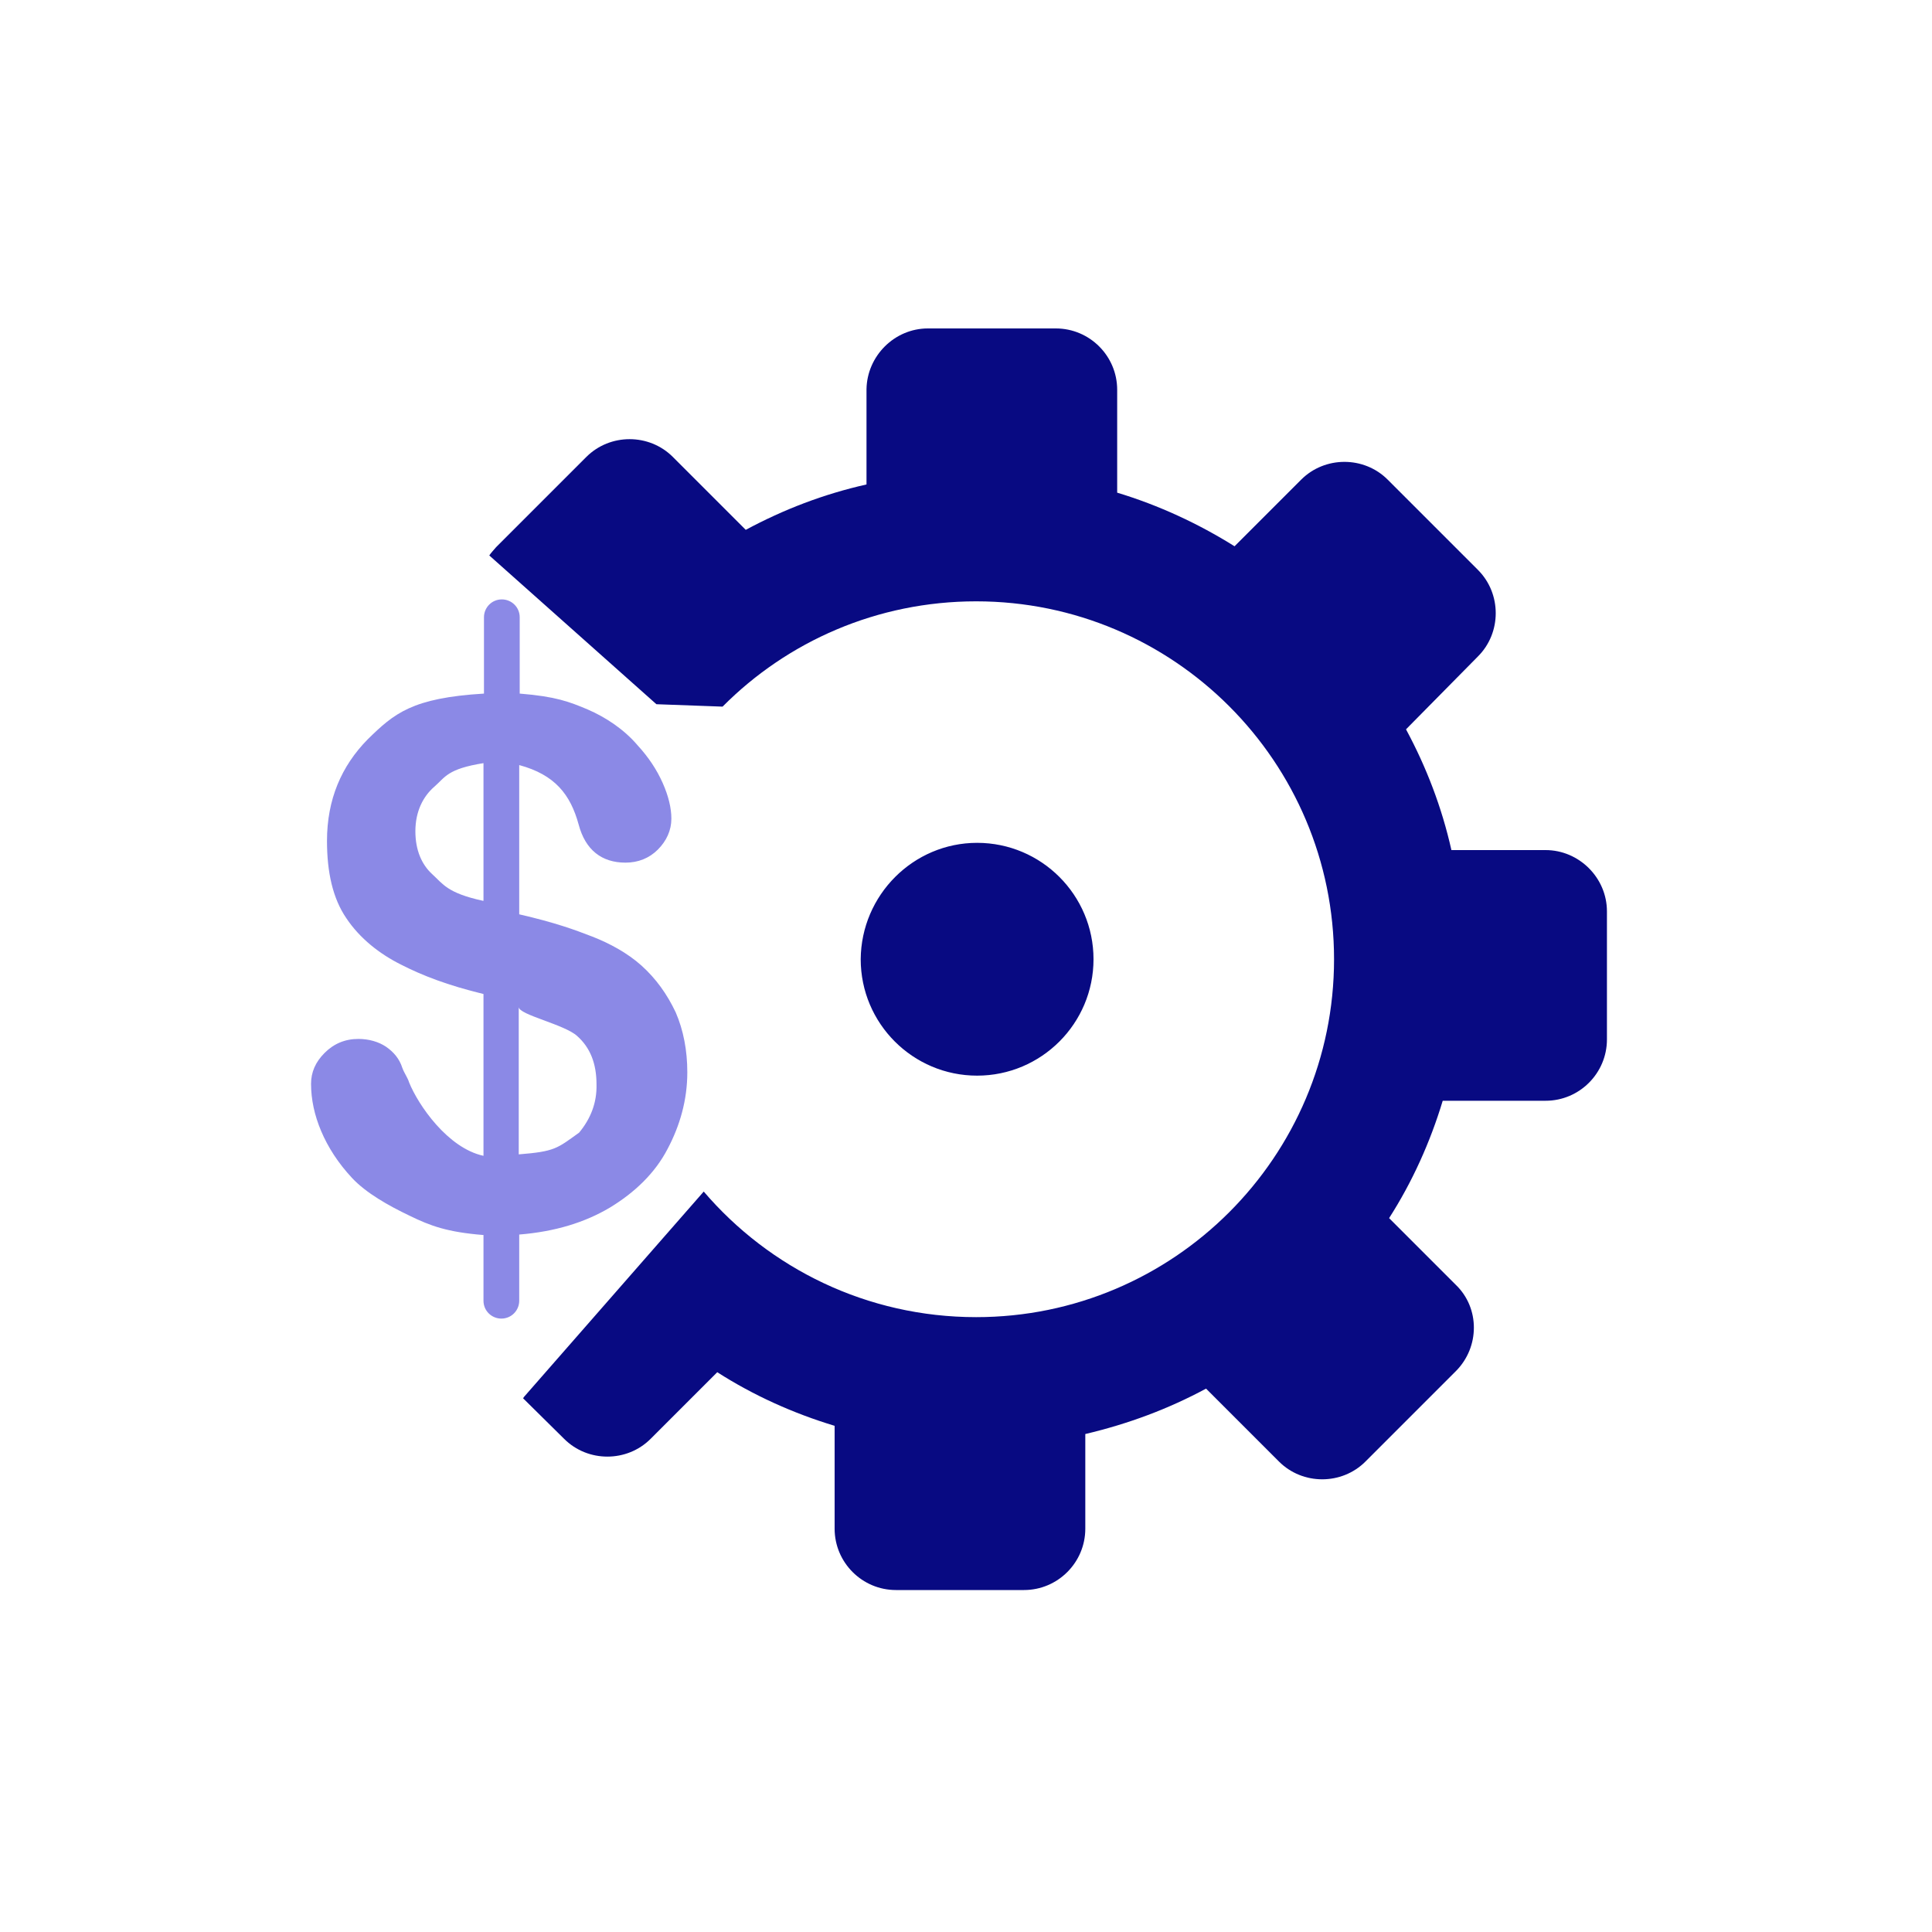 <?xml version="1.0" encoding="UTF-8"?>
<!-- Generator: Adobe Illustrator 28.1.0, SVG Export Plug-In . SVG Version: 6.00 Build 0)  -->
<svg xmlns="http://www.w3.org/2000/svg" xmlns:xlink="http://www.w3.org/1999/xlink" version="1.1" id="Layer_1" x="0px" y="0px" viewBox="0 0 400 400" style="enable-background:new 0 0 400 400;" xml:space="preserve">
<style type="text/css">
	.st0{fill:#8B89E6;}
	.st1{fill-rule:evenodd;clip-rule:evenodd;fill:#080A82;}
</style>
<g>
	<g>
		<path class="st0" d="M132.8,199.9c-2.9-2.6-6.6-4.6-10.2-6c-3.6-1.4-7.7-2.9-15.1-4.6v-30.9c7.4,2,10.6,6.1,12.3,12.3    c1.4,5.3,4.8,7.9,9.7,7.9c2.6,0,4.9-0.9,6.7-2.7c1.8-1.8,2.8-4,2.8-6.4c0-2.2-0.6-4.7-1.8-7.4c-1.2-2.7-2.9-5.3-5.2-7.8    c-2.8-3.3-6.6-5.8-10.3-7.4c-3.8-1.6-6.6-2.7-14.1-3.3v-15.8c0-2.1-1.7-3.7-3.7-3.7c-2.1,0-3.7,1.7-3.7,3.7v15.8    c-14.9,0.9-18.6,4.1-24.1,9.5c-5.4,5.5-8.4,12.4-8.4,21c0,6.5,1.2,11.9,4,16c2.8,4.2,6.9,7.4,11.3,9.6c4.5,2.3,9.7,4.3,17.1,6.1    v33.5c-7.4-1.6-13.5-10.5-15.4-15.2c-0.3-1-1-1.9-1.4-3c-0.6-1.9-1.8-3.3-3.4-4.4c-1.5-1-3.5-1.6-5.7-1.6c-2.8,0-5.1,1-7,2.9    c-1.9,1.9-2.8,4-2.8,6.4c0,3.2,0.7,6.5,2.1,9.8c1.4,3.3,3.5,6.6,6.4,9.7c2.9,3.1,7.5,5.7,11.9,7.8c4.3,2.1,7.8,3.4,15.3,4v13.6    c0,2.1,1.7,3.7,3.7,3.7c2.1,0,3.7-1.7,3.7-3.7v-13.7c7.4-0.6,13.6-2.5,18.8-5.6c5.1-3.1,9.3-7.1,11.9-12.1    c2.6-4.9,4.1-10.2,4.1-15.9c0-4.5-0.8-8.7-2.4-12.4C138.1,205.8,135.8,202.6,132.8,199.9z M100,186.5c-7.4-1.6-8.3-3.5-10.5-5.5    c-2.2-2-3.5-5-3.5-8.9c0-4.1,1.6-7.2,3.9-9.2c2.3-2,2.7-3.7,10.2-4.9V186.5z M119.9,234.5c-4.6,3.3-5,3.9-12.5,4.5v-30.5    c0,1.6,9.5,3.6,12.1,6c2.7,2.4,4,5.7,4,10C123.6,228.3,122.3,231.6,119.9,234.5z"></path>
	</g>
	<g>
		<path class="st1" d="M301.4,283.9l-18.7,18.7c-4.9,4.9-13,4.9-17.9,0l-15.1-15.1c-7.8,4.2-16.1,7.3-25,9.4v19.6    c0,7-5.7,12.7-12.7,12.7h-26.5c-7,0-12.7-5.7-12.7-12.7v-21.3c-8.6-2.6-16.8-6.3-24.3-11.1l-13.8,13.8c-4.9,4.9-13,4.9-17.9,0    l-8.5-8.4l0.2-0.3l37.2-42.5c13.6,15.9,33.8,26,56.4,26c40.9,0,74.1-33.2,74.1-74.1l0,0l0,0c0-40.9-33.2-74.1-74.1-74.1    c-20.5,0-39.1,8.3-52.5,21.8l-13.7-0.5l-34.6-30.8c0.4-0.6,0.9-1.1,1.4-1.7l18.7-18.7c4.9-4.9,13-4.9,17.9,0l15.1,15.1    c7.8-4.2,16.1-7.4,25-9.4V80.6c0.1-6.9,5.8-12.6,12.7-12.6h26.5c7,0,12.7,5.7,12.7,12.7V102c8.6,2.6,16.8,6.4,24.3,11.1l13.8-13.8    c4.9-4.9,13-4.9,17.9,0l18.7,18.7c4.9,4.9,4.9,13,0,17.9L291.1,151c4.2,7.8,7.4,16.1,9.4,25H320c6.9,0,12.7,5.7,12.7,12.7v26.5    c0,7-5.7,12.7-12.7,12.7h-21.3c-2.6,8.6-6.3,16.8-11.1,24.3l13.8,13.8C306.4,270.8,306.4,278.9,301.4,283.9L301.4,283.9    L301.4,283.9L301.4,283.9L301.4,283.9z M202.3,174.5c13.3,0,24.1,10.8,24.1,24.1c0,13.3-10.8,24.1-24.1,24.1    c-13.3,0-24.1-10.8-24.1-24.1C178.3,185.3,189.1,174.5,202.3,174.5L202.3,174.5z"></path>
	</g>
</g>
</svg>
